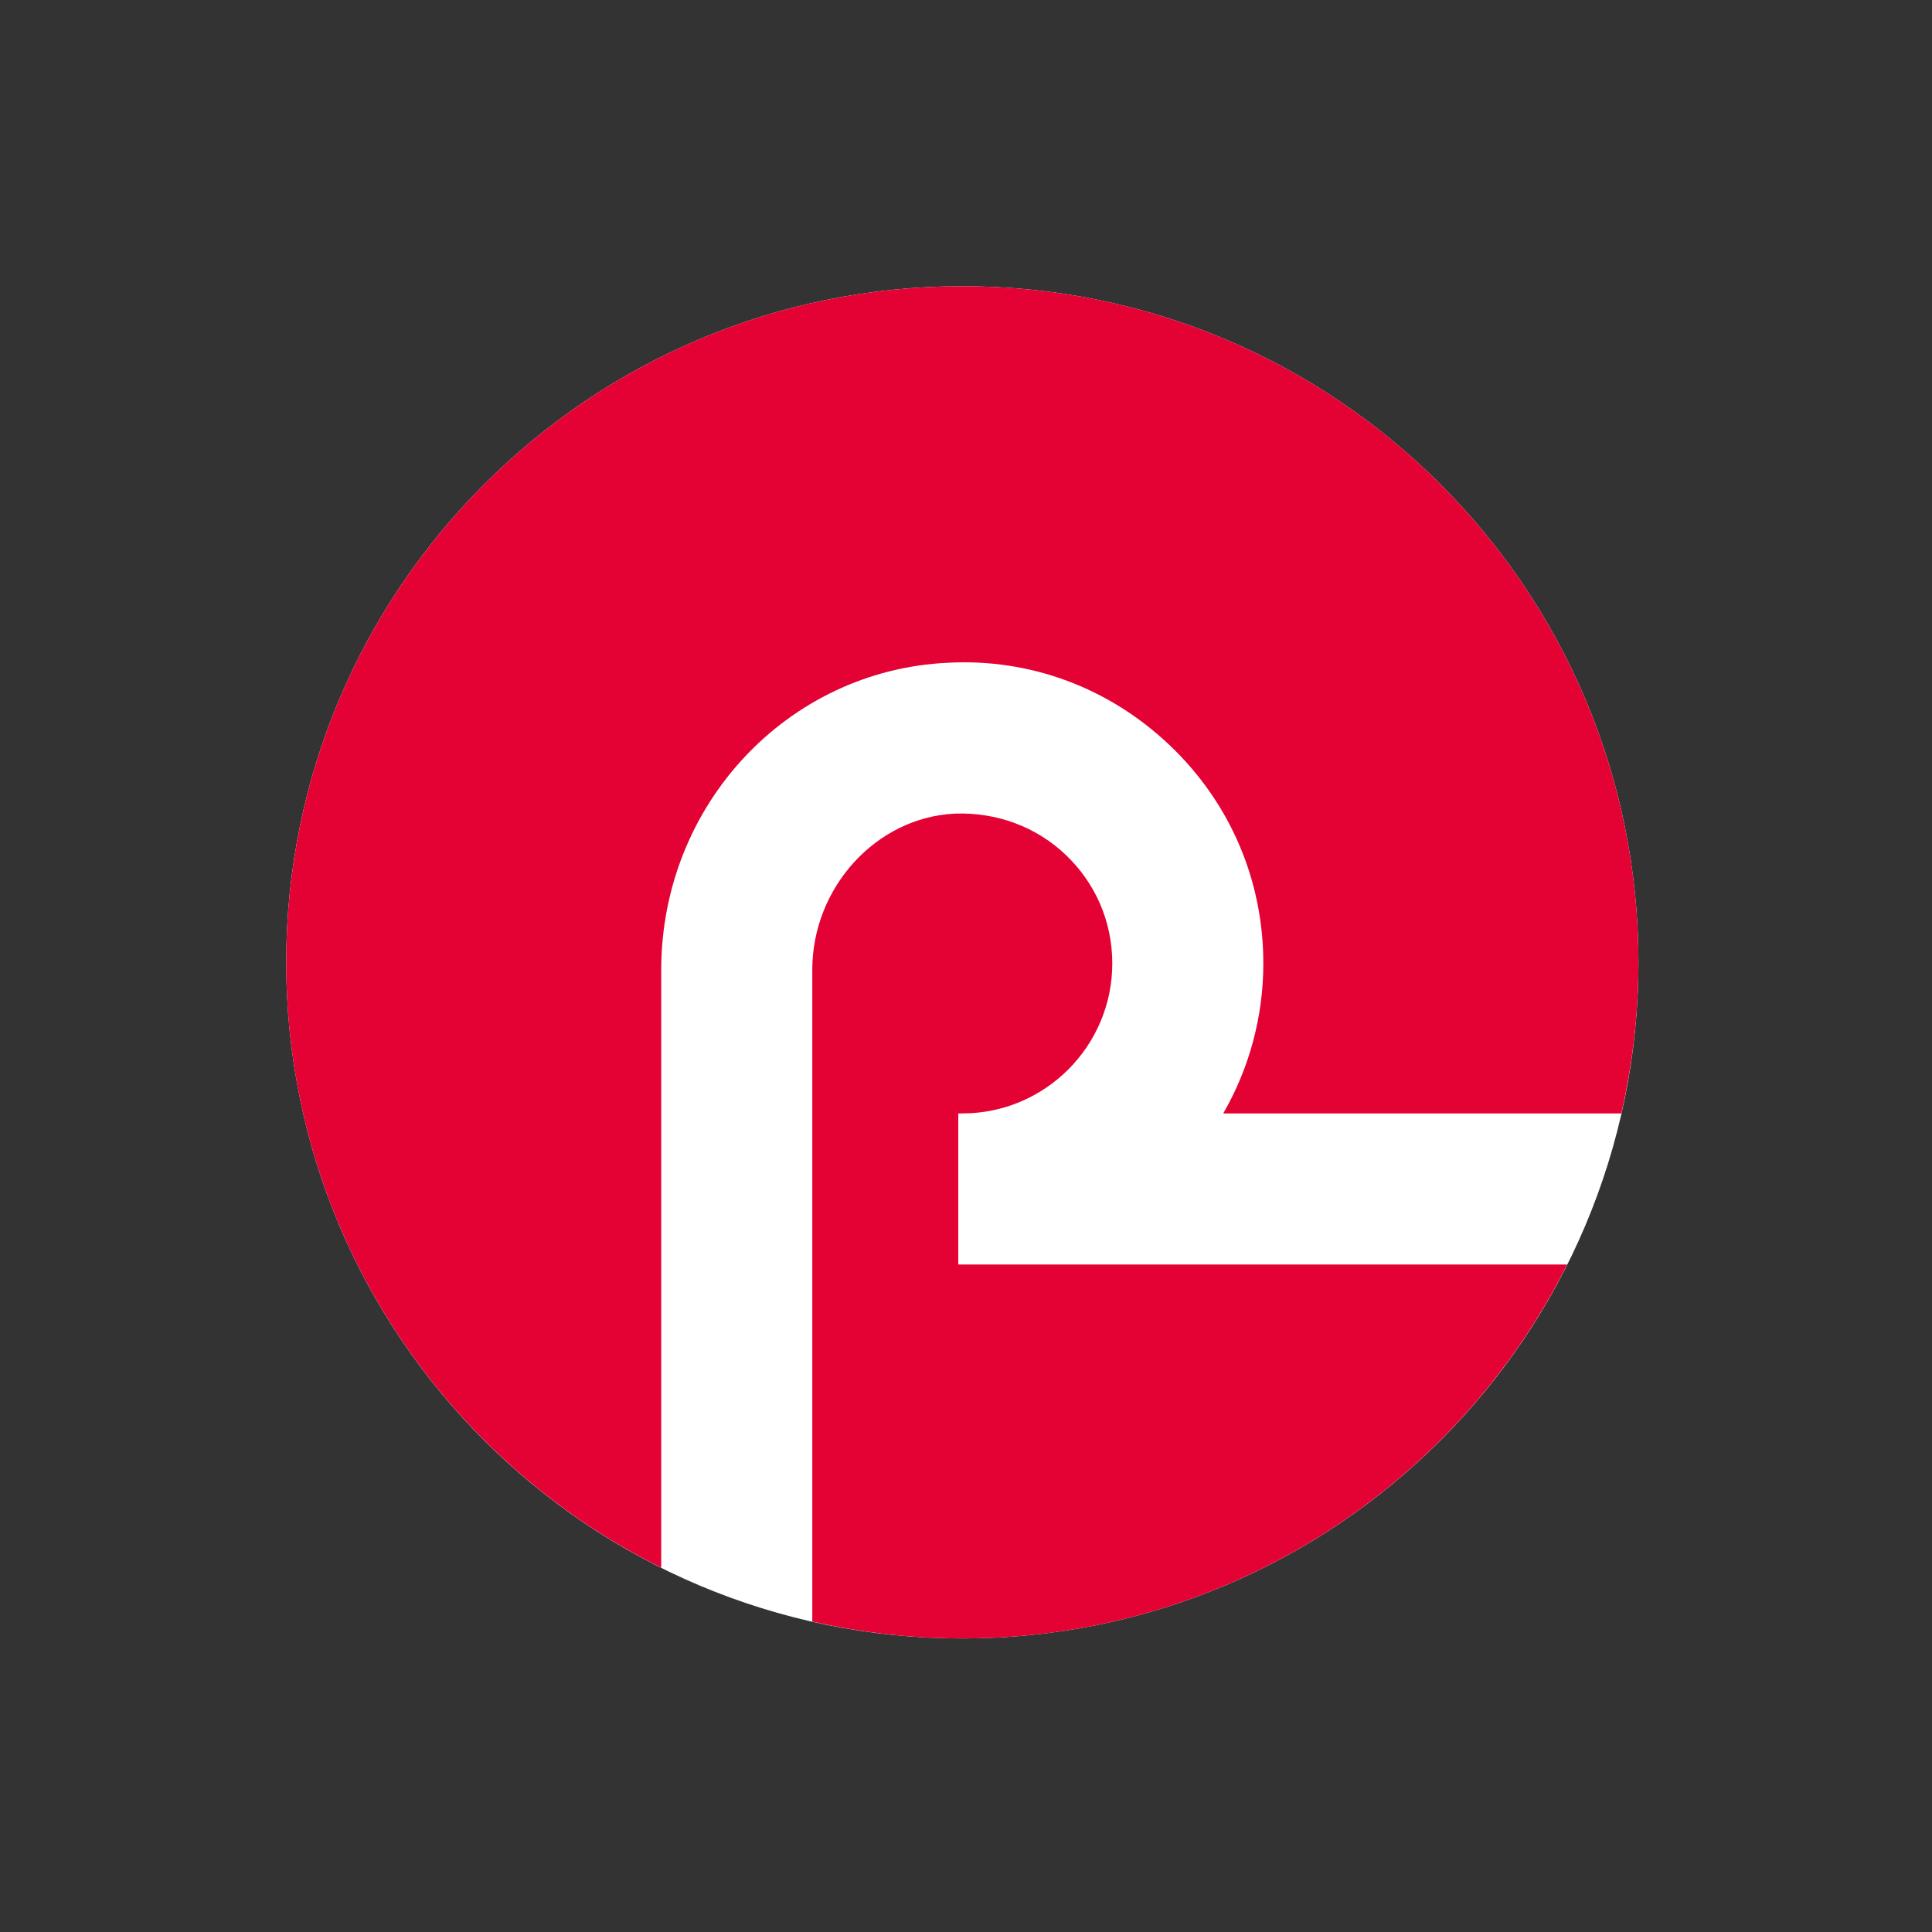<svg width="162" height="162" viewBox="0 0 162 162" fill="none" xmlns="http://www.w3.org/2000/svg">
<rect x="0" y="0" width="162" height="162" fill="#333333" stroke="none"/>
<path d="M137.387 80.693C137.387 112.004 112.004 137.387 80.692 137.387C49.383 137.387 24 112.004 24 80.693C24 49.383 49.383 24 80.692 24C112.004 24 137.387 49.383 137.387 80.693Z" fill="white"/>
<path d="M55.445 81.319C55.445 67.515 66.001 56.206 79.476 55.572C86.397 55.199 93.028 57.671 98.111 62.518C103.155 67.33 105.932 73.818 105.932 80.786C105.932 85.212 104.771 89.548 102.569 93.363H135.948C136.879 89.288 137.387 85.051 137.387 80.694C137.387 49.383 112.004 24 80.695 24C49.383 24 24 49.383 24 80.694C24 102.93 36.809 122.164 55.445 131.454V81.319Z" fill="#E40134"/>
<path d="M80.354 106.03V93.363H80.687C87.623 93.363 93.266 87.721 93.266 80.785C93.266 77.313 91.881 74.081 89.366 71.683C86.901 69.334 83.582 68.093 80.069 68.223C73.478 68.534 68.111 74.41 68.111 81.319V135.969C72.159 136.886 76.367 137.387 80.694 137.387C102.894 137.387 122.103 124.618 131.407 106.03H80.354Z" fill="#E40134"/>
</svg>
